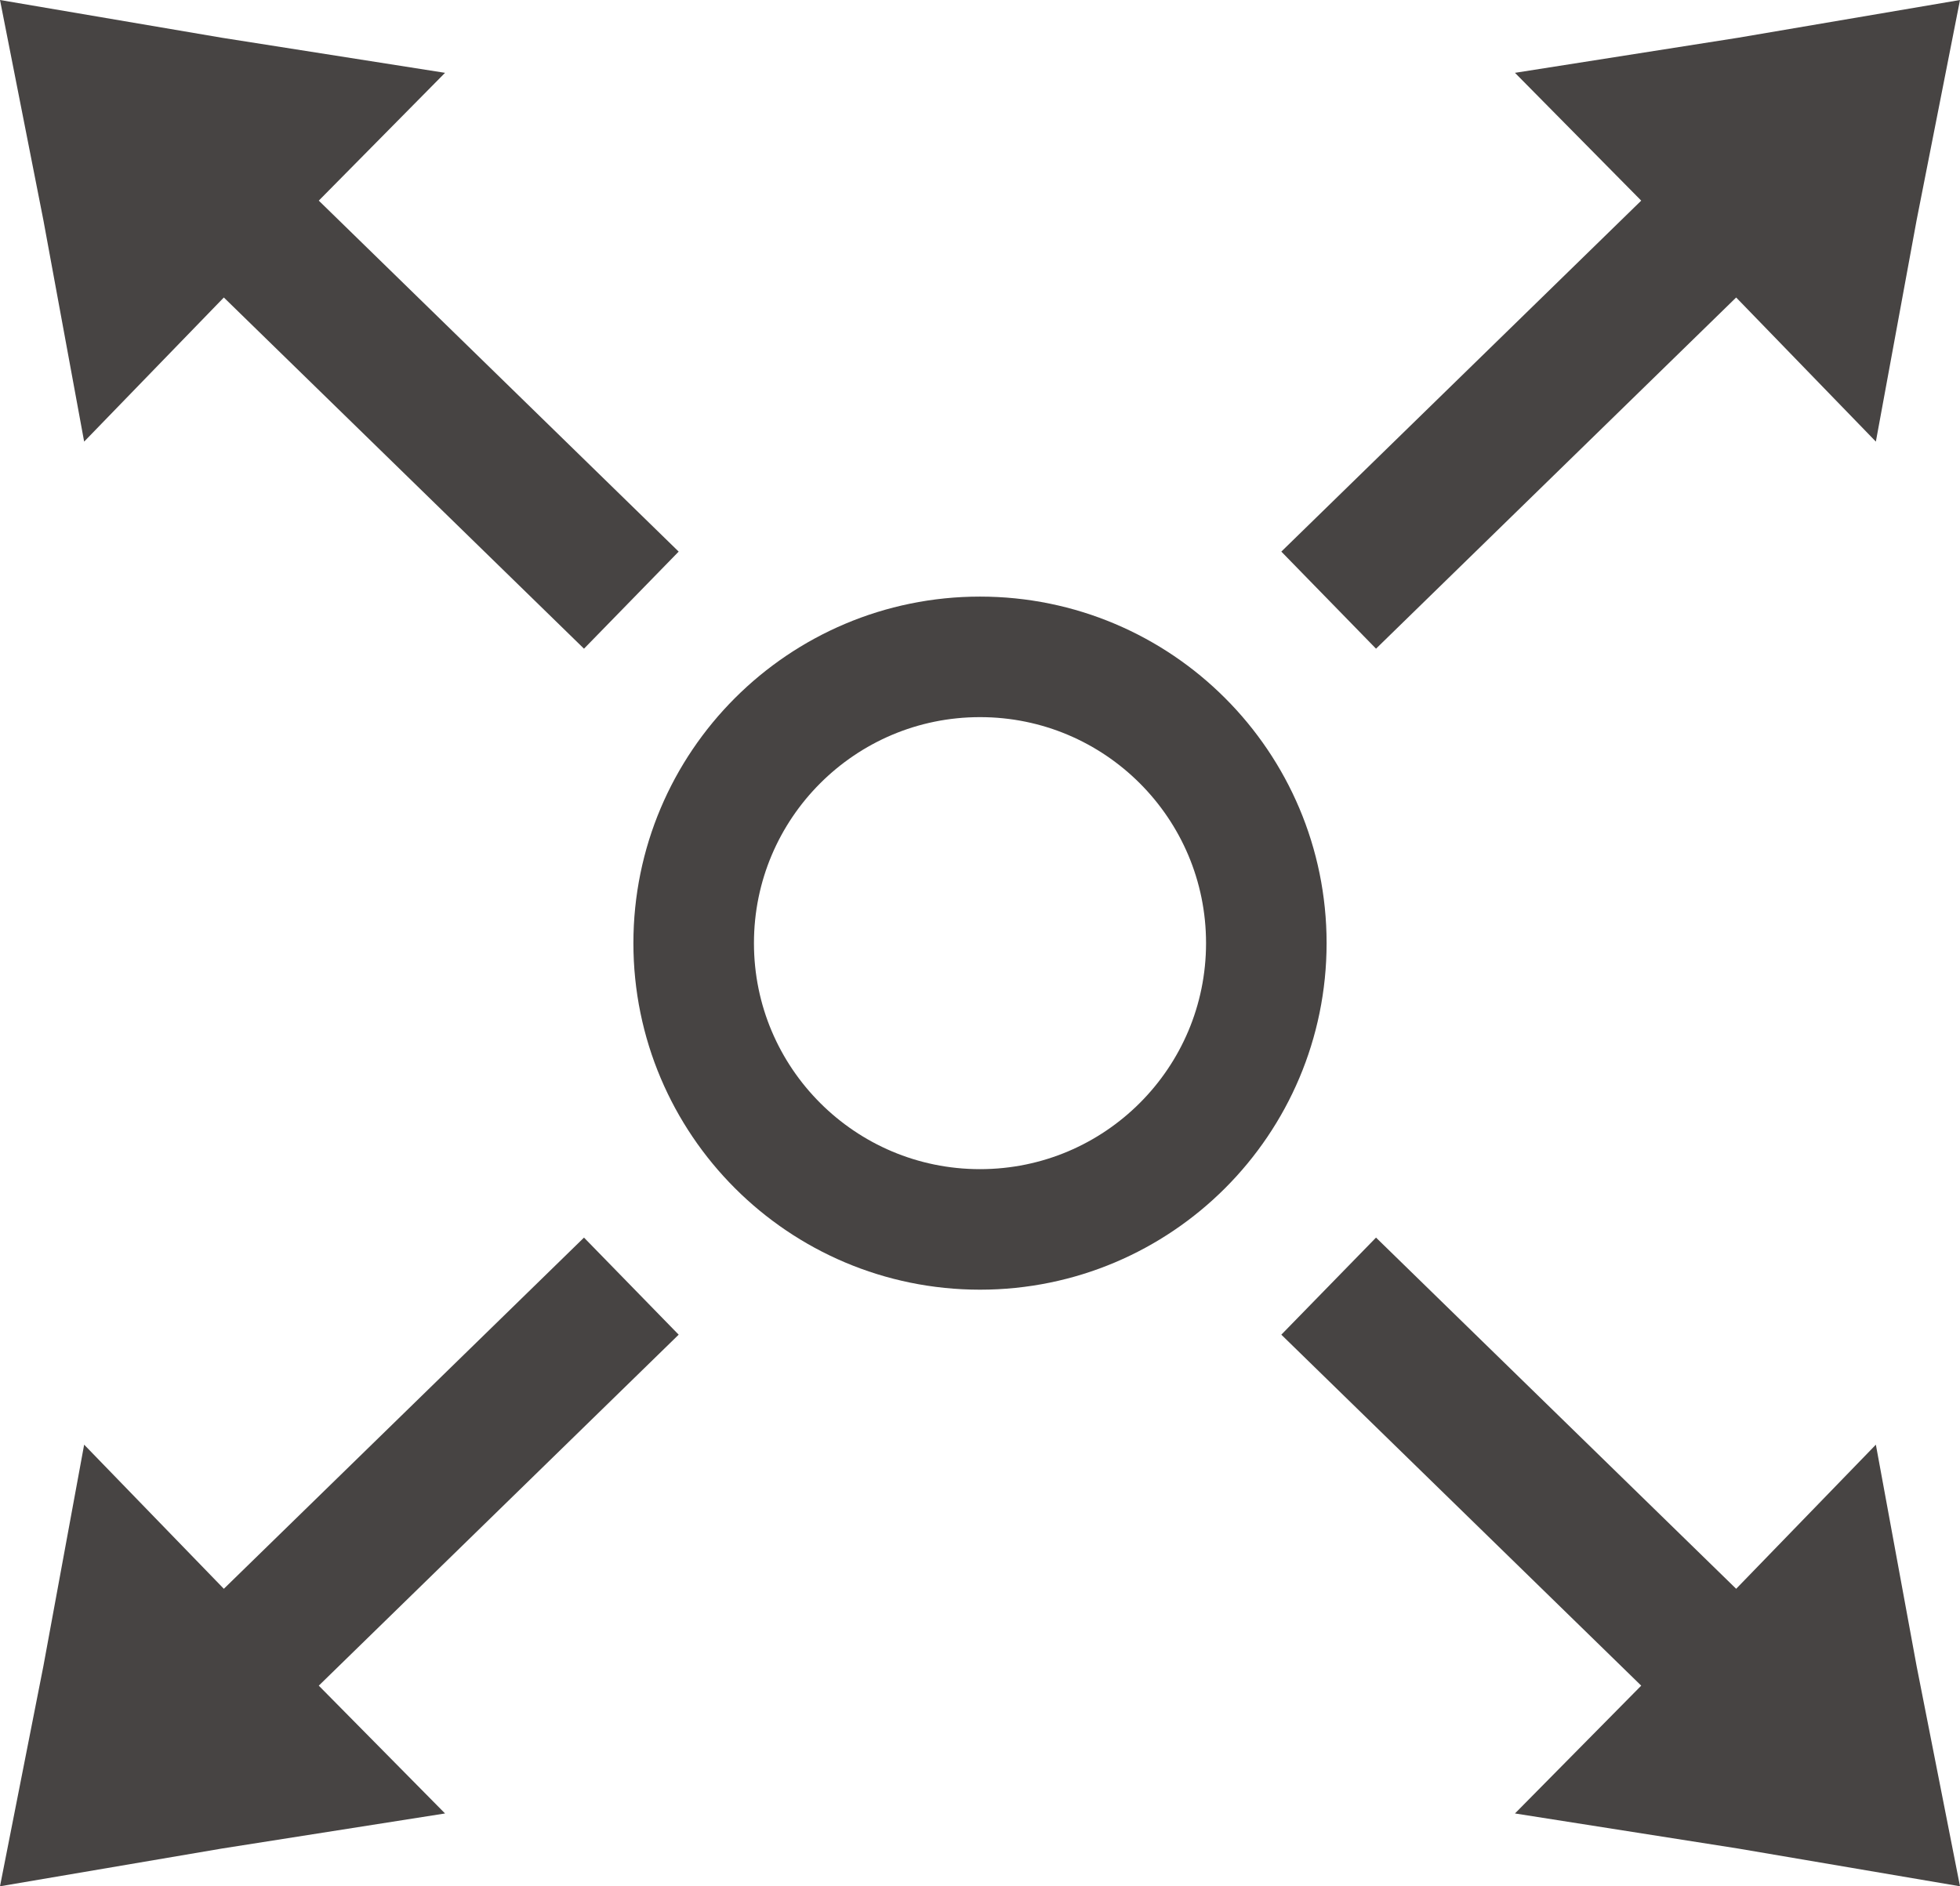 <svg xmlns:xlink="http://www.w3.org/1999/xlink" viewBox="0 0 114312 110030" style="shape-rendering:geometricPrecision; text-rendering:geometricPrecision; image-rendering:optimizeQuality; fill-rule:evenodd; clip-rule:evenodd" version="1.1" height="33.124mm" width="34.413mm" xml:space="preserve" xmlns="http://www.w3.org/2000/svg">
 <defs>
  <style type="text/css">
   
    .str0 {stroke:#474443;stroke-width:7031;stroke-miterlimit:22.926}
    .fil1 {fill:none}
    .fil0 {fill:#474443}
   
  </style>
 </defs>
 <g id="图层_x0020_1">
  <g id="_2126300135424">
   <polygon points="0,0 12951,2203 25956,4248 18592,11703 39582,32176 34060,37839 13055,17353 4908,25760 2532,12851" class="fil0"></polygon>
   <polygon points="114312,0 101361,2203 88356,4248 95720,11703 74730,32176 80253,37839 101257,17353 109405,25760 111780,12851" class="fil0"></polygon>
  </g>
  <g id="_2126300147168">
   <polygon points="0,110030 12951,107827 25956,105782 18592,98327 39582,77854 34060,72191 13055,92677 4908,84270 2532,97179" class="fil0"></polygon>
   <polygon points="114312,110030 101361,107827 88356,105782 95720,98327 74730,77854 80253,72191 101257,92677 109405,84270 111780,97179" class="fil0"></polygon>
  </g>
  <circle r="16699" cy="55015" cx="57156" class="fil1 str0"></circle>
 </g>
</svg>
